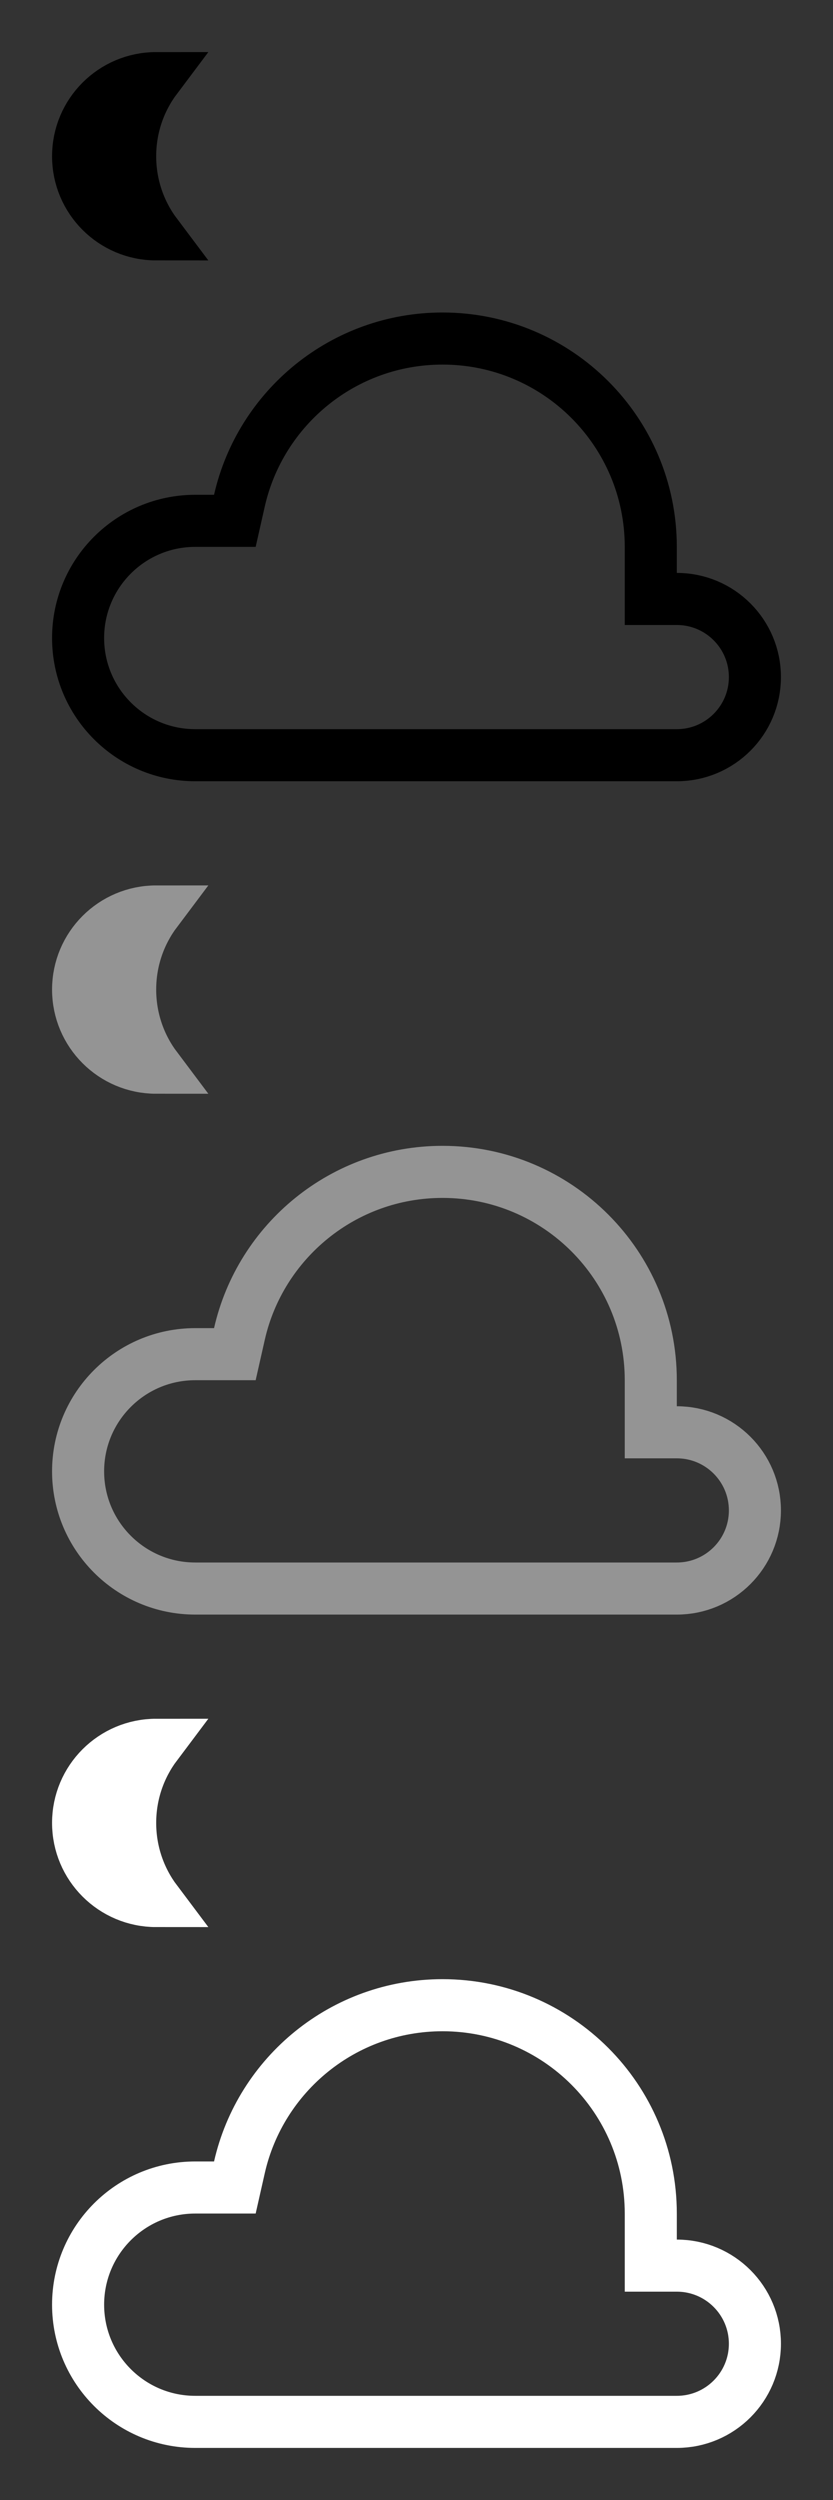 <svg width="32" height="96" viewBox="0 0 32 96" fill="none" xmlns="http://www.w3.org/2000/svg">
<rect x="0" y="0" width="32" height="96" fill="#333333" stroke="none"/>
<path d="M8.223 20H9.022L9.198 19.221C10.007 15.659 13.194 13 17 13C21.418 13 25 16.582 25 21V22V23H26C27.657 23 29 24.343 29 26C29 27.657 27.657 29 26 29H7.5C5.015 29 3 26.985 3 24.5C3 22.015 5.015 20 7.5 20H8.223ZM3 6C3 4.343 4.343 3 6 3C5.372 3.835 5 4.874 5 6C5 7.126 5.372 8.165 6 9C4.343 9 3 7.657 3 6Z" stroke="black" stroke-width="2"/>
<path d="M8.223 52H9.022L9.198 51.221C10.007 47.659 13.194 45 17 45C21.418 45 25 48.582 25 53V54V55H26C27.657 55 29 56.343 29 58C29 59.657 27.657 61 26 61H7.5C5.015 61 3 58.985 3 56.5C3 54.015 5.015 52 7.5 52H8.223ZM3 38C3 36.343 4.343 35 6 35C5.372 35.835 5 36.874 5 38C5 39.126 5.372 40.165 6 41C4.343 41 3 39.657 3 38Z" stroke="#949494" stroke-width="2"/>
<path d="M8.223 84H9.022L9.198 83.221C10.007 79.659 13.194 77 17 77C21.418 77 25 80.582 25 85V86V87H26C27.657 87 29 88.343 29 90C29 91.657 27.657 93 26 93H7.5C5.015 93 3 90.985 3 88.5C3 86.015 5.015 84 7.5 84H8.223ZM3 70C3 68.343 4.343 67 6 67C5.372 67.835 5 68.874 5 70C5 71.126 5.372 72.165 6 73C4.343 73 3 71.657 3 70Z" stroke="white" stroke-width="2"/>
</svg>
